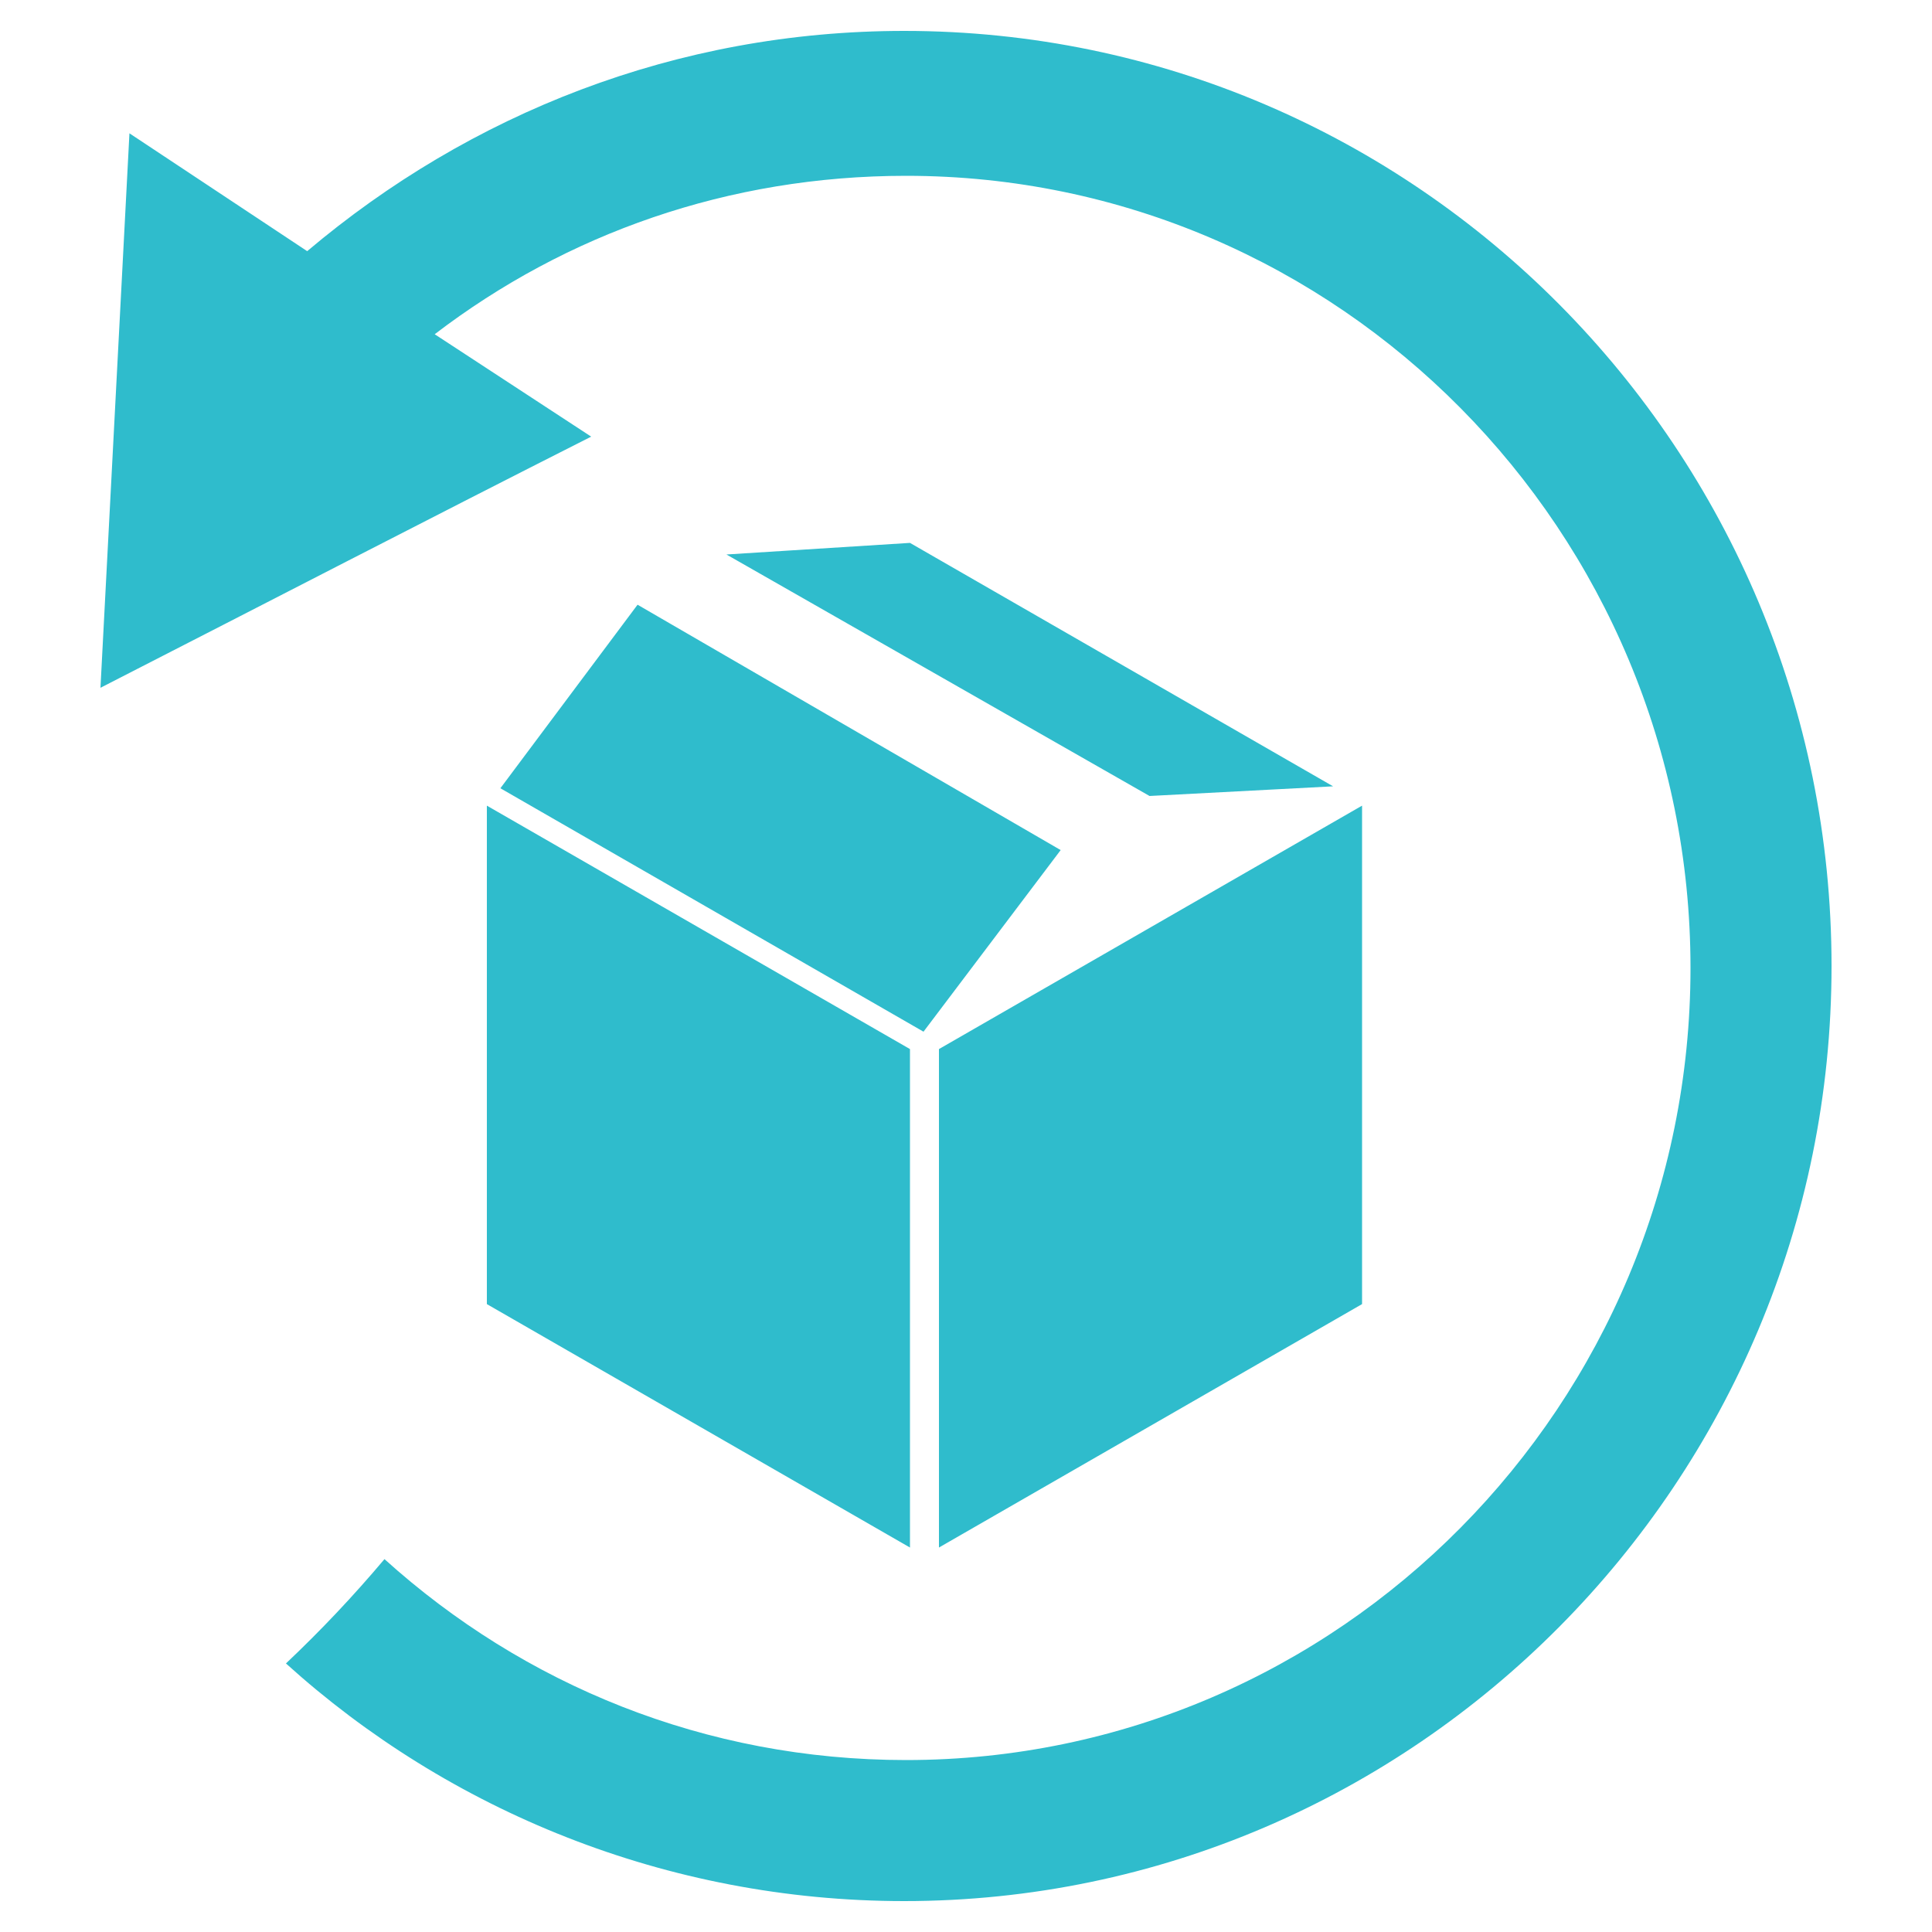 <?xml version="1.0" encoding="utf-8"?>
<!-- Generator: Adobe Illustrator 16.0.0, SVG Export Plug-In . SVG Version: 6.00 Build 0)  -->
<!DOCTYPE svg PUBLIC "-//W3C//DTD SVG 1.1//EN" "http://www.w3.org/Graphics/SVG/1.1/DTD/svg11.dtd">
<svg version="1.1" id="Layer_1" xmlns="http://www.w3.org/2000/svg" xmlns:xlink="http://www.w3.org/1999/xlink" x="0px" y="0px"
	 width="200px" height="200px" viewBox="0 0 200 200" enable-background="new 0 0 200 200" xml:space="preserve">
<g>
	<g id="XMLID_50_">
		<path id="XMLID_51_" fill="#2FBCCC" d="M93.601,3.2C70,3.2,48.601,11.8,31.8,26L13.4,13.8c-1,19.4-2,38-3,57.4
			c17.2-8.8,33.8-17.4,50.8-26L45,34.6C58.601,24.2,75.4,18.2,93.8,18.2c44.8,0,81.2,36.8,81.2,82c0,45.199-36.4,82-81.2,82
			c-20.8,0-39.6-7.801-54-20.801c-3.199,3.801-6.6,7.4-10.199,10.801c16.8,15.199,39.399,24.6,64,24.6
			c52.8,0,95.999-43.4,95.999-96.8C189.6,46.6,146.6,3.2,93.601,3.2z M50.4,135l43.8,25.2V108.6L50.4,83.4V135z M51.8,81.6
			l43.801,25.2L109.8,88L66,62.6L51.8,81.6z M75.2,57.4l43.8,25l19-1L94.2,56.2L75.2,57.4z M97.2,160.2L141,135V83.4L97.2,108.6
			V160.2z"/>
	</g>
</g>
</svg>
